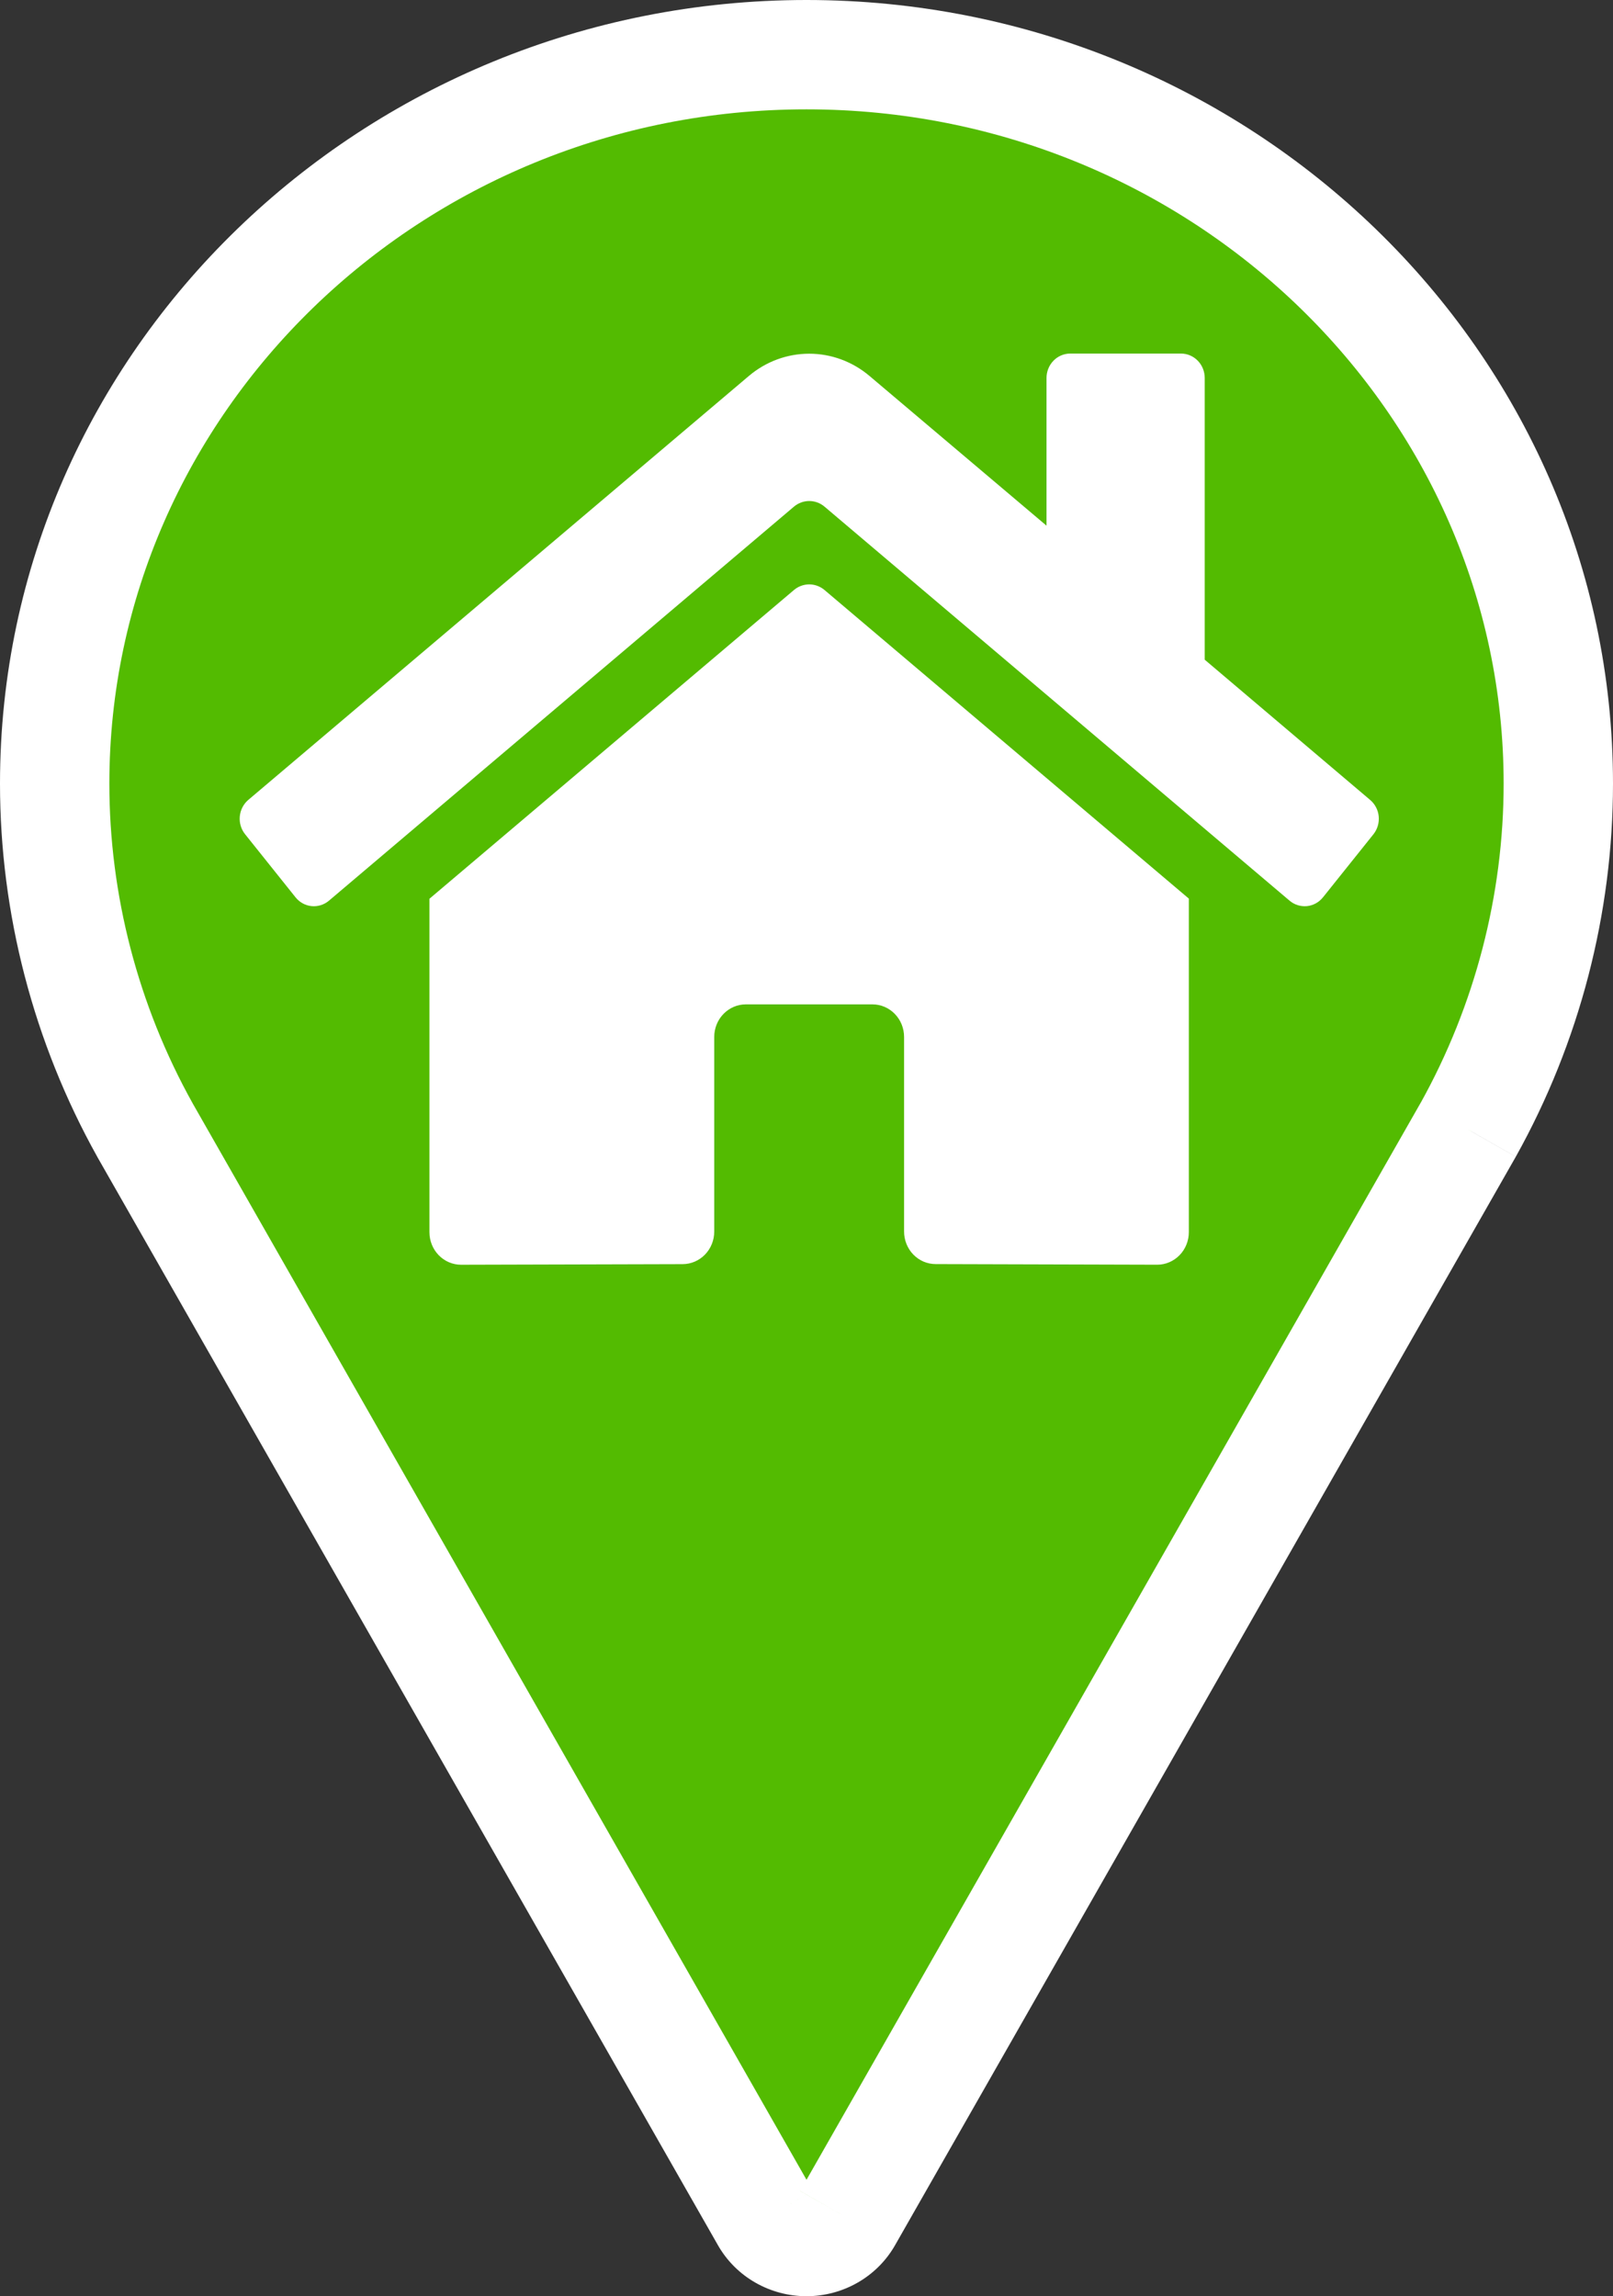 <?xml version="1.0" encoding="UTF-8" standalone="no"?>
<svg
        width="59"
        height="84"
        viewBox="0 0 59 84"
        fill="#ffffff"
        version="1.1"
        id="svg60"
        xmlns="http://www.w3.org/2000/svg"
        xmlns:svg="http://www.w3.org/2000/svg">
    <rect x="0" y="0" width="59" height="84" fill="#333333" stroke="none"/>
    <g
            id="g13">
        <mask
                id="path-1-outside-1_1269_56773"
                x="18"
                y="17"
                width="59"
                height="84"
                fill="#000000">
            <rect
                    fill="#ffffff"
                    x="18"
                    y="17"
                    width="59"
                    height="84"
                    id="rect2" />
            <path
                    d="M 47.5,19 C 32.337,19 20,30.963 20,45.667 c 0,4.414 1.138,8.791 3.302,12.672 L 45.996,98.141 C 46.298,98.671 46.874,99 47.5,99 c 0.626,0 1.202,-0.329 1.504,-0.859 L 71.707,58.326 C 73.862,54.457 75,50.081 75,45.667 75,30.963 62.663,19 47.5,19 Z"
                    id="path4" />
        </mask>
        <path
                d="M 29.6,2.1 C 14.437,2.1 2.1,14.063 2.1,28.767 c 0,4.414 1.138,8.791 3.302,12.672 L 28.096,81.241 C 28.398,81.771 28.974,82.1 29.6,82.1 c 0.626,0 1.202,-0.329 1.504,-0.859 L 53.807,41.426 C 55.962,37.557 57.1,33.181 57.1,28.767 57.1,14.063 44.763,2.1 29.6,2.1 Z"
                fill="#53BB01"
                id="path7" />
        <path
                d="m 23.302,58.339 -1.747,0.974 0.005,0.009 0.005,0.009 z m 22.695,39.801 1.738,-0.99 -6e-4,-10e-4 z m 3.008,0 -1.737,-0.991 -7e-4,0.001 z m 22.703,-39.815 1.737,0.991 0.005,-0.009 0.005,-0.009 z M 47.5,17 C 31.291,17 18,29.801 18,45.667 h 4 C 22,32.125 33.383,21 47.5,21 Z M 18,45.667 c 0,4.756 1.226,9.468 3.555,13.646 l 3.494,-1.947 C 23.05,53.78 22,49.739 22,45.667 Z M 21.564,59.33 44.259,99.131 47.734,97.15 25.039,57.349 Z M 44.258,99.13 C 44.927,100.306 46.178,101 47.5,101 v -4 c 0.07,0 0.169,0.037 0.234,0.151 z M 47.5,101 c 1.321,0 2.573,-0.694 3.242,-1.87 L 47.266,97.151 C 47.331,97.037 47.431,97 47.5,97 Z M 50.741,99.131 73.444,59.317 69.969,57.335 47.267,97.15 Z M 73.454,59.299 C 75.774,55.134 77,50.422 77,45.667 h -4 c 0,4.072 -1.051,8.114 -3.04,11.686 z M 77,45.667 C 77,29.801 63.709,17 47.5,17 v 4 C 61.617,21 73,32.125 73,45.667 Z"
                fill="#ffffff"
                id="path9"
                transform="translate(-18,-17)" />
        <path
                d="m 48.392,32.826 1.845,-2.307 c 0.073,-0.091 0.127,-0.196 0.16,-0.308 0.033,-0.113 0.044,-0.231 0.033,-0.348 -0.011,-0.117 -0.045,-0.231 -0.1,-0.334 -0.054,-0.103 -0.128,-0.195 -0.217,-0.269 l -6.047,-5.127 v -10.306 c 0,-0.237 -0.091,-0.464 -0.254,-0.631 -0.163,-0.168 -0.384,-0.262 -0.614,-0.262 h -4.051 c -0.23,0 -0.451,0.094 -0.614,0.262 -0.163,0.167 -0.254,0.395 -0.254,0.631 v 5.403 l -6.475,-5.477 c -0.622,-0.526 -1.401,-0.814 -2.206,-0.814 -0.805,0 -1.585,0.288 -2.206,0.814 L 9.082,29.262 c -0.177,0.151 -0.289,0.368 -0.311,0.604 -0.022,0.236 0.048,0.471 0.195,0.653 L 10.81,32.826 c 0.146,0.183 0.357,0.299 0.586,0.322 0.229,0.023 0.458,-0.049 0.636,-0.199 L 29.047,18.529 c 0.157,-0.13 0.352,-0.201 0.553,-0.201 0.201,0 0.397,0.071 0.553,0.201 l 17.016,14.419 c 0.088,0.075 0.19,0.131 0.299,0.165 0.109,0.034 0.224,0.046 0.337,0.035 0.114,-0.011 0.224,-0.046 0.324,-0.101 0.101,-0.055 0.19,-0.13 0.262,-0.221 z M 33.069,37.933 v 7.112 c -0.001,0.157 0.028,0.312 0.086,0.458 0.058,0.145 0.143,0.278 0.25,0.389 0.108,0.111 0.235,0.2 0.376,0.26 0.141,0.06 0.292,0.091 0.445,0.091 l 8.102,0.023 c 0.307,0 0.601,-0.126 0.818,-0.349 0.217,-0.223 0.339,-0.526 0.339,-0.842 V 32.873 L 30.153,21.579 c -0.157,-0.13 -0.352,-0.201 -0.553,-0.201 -0.201,0 -0.397,0.071 -0.553,0.201 L 15.708,32.878 v 12.198 c 0,0.316 0.122,0.619 0.339,0.842 0.217,0.223 0.511,0.349 0.818,0.349 L 24.973,46.245 c 0.306,-0.002 0.599,-0.128 0.815,-0.351 0.216,-0.223 0.337,-0.525 0.337,-0.84 v -7.121 c 0,-0.316 0.122,-0.619 0.339,-0.842 0.217,-0.223 0.511,-0.349 0.818,-0.349 h 4.63 c 0.307,0 0.601,0.126 0.818,0.349 0.217,0.223 0.339,0.526 0.339,0.842 z"
                fill="#ffffff"
                id="path11" />
    </g>
</svg>